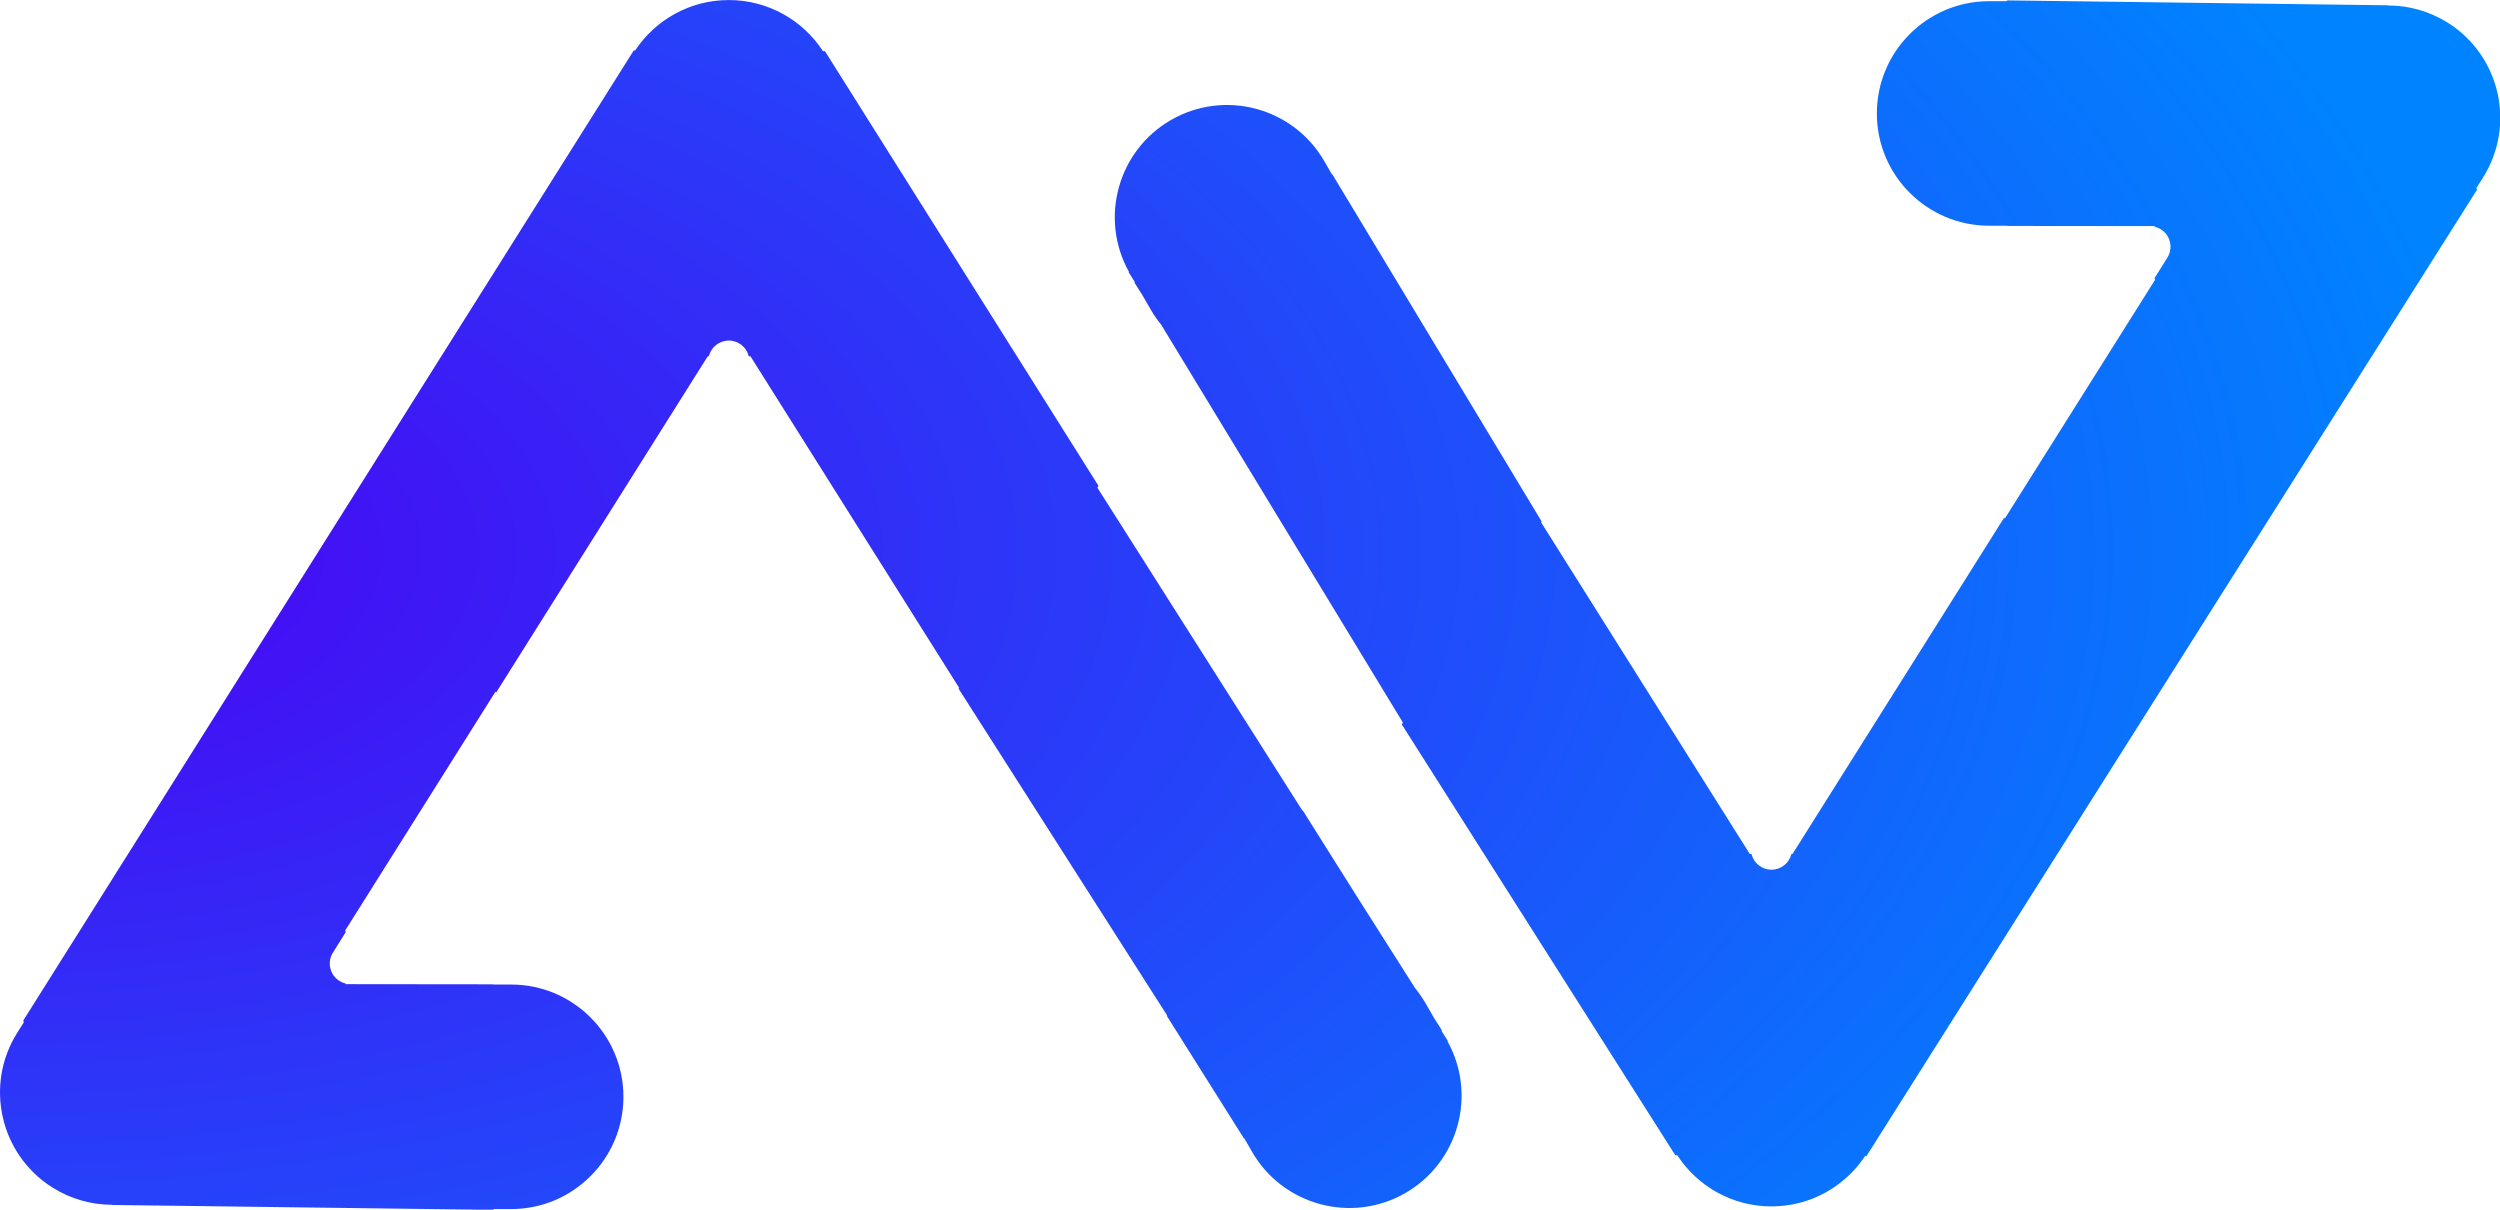 <?xml version="1.0" encoding="UTF-8" standalone="no"?>
<svg
   width="360"
   height="174.194"
   viewBox="0 0 360 174.194"
   version="1.1"
   xml:space="preserve"
   style="clip-rule:evenodd;fill-rule:evenodd;stroke-linejoin:round;stroke-miterlimit:2"
   id="svg2"
   xmlns="http://www.w3.org/2000/svg"
   xmlns:svg="http://www.w3.org/2000/svg">
    
    <g
   transform="matrix(0.548,0,0,0.548,-12.705,-58.301)"
   id="g1">
        <path
   d="m 209.452,200 h -0.281 l -55.618,88.378 -0.164,-0.249 L 113.823,351 H 114 v 0.378 l -3.341,5.346 c -1.578,2.526 -0.809,5.857 1.717,7.435 0.515,0.322 1.063,0.546 1.624,0.678 v 0.162 l 38.846,0.042 0.035,0.059 h 4.619 c 16.281,0 29.5,13.219 29.5,29.5 0,16.281 -13.219,29.5 -29.5,29.5 h -4.468 l -0.376,0.204 -100.006,-1.282 0.033,-0.05 c -5.385,0.006 -10.837,-1.461 -15.726,-4.543 -13.774,-8.681 -17.909,-26.912 -9.228,-40.686 l 1.721,-2.73 -0.149,-0.465 160.419,-254.912 0.366,0.006 c 5.283,-7.977 14.339,-13.242 24.614,-13.242 10.362,0 19.483,5.354 24.745,13.442 l 0.513,-0.005 71.884,114.227 -0.308,0.465 53.903,84.901 0.065,-0.098 14.312,22.742 15.226,23.982 c 1.013,1.236 1.939,2.568 2.762,3.995 l 2.258,3.913 2.066,3.254 h -0.188 l 0.086,0.15 1.568,2.491 -0.038,0.17 c 7.78,14.033 2.892,31.794 -11.061,39.845 -14.102,8.137 -32.158,3.295 -40.295,-10.807 l -2.013,-3.489 -0.155,-0.07 -20.238,-32.16 0.082,-0.124 -54.8,-85.861 0.146,-0.221 L 220.381,200 h -0.441 c -0.573,-2.364 -2.705,-4.121 -5.244,-4.121 -2.539,0 -4.671,1.757 -5.244,4.121 z m 284.47,130.8 h 0.281 l 55.618,-88.378 0.164,0.249 39.566,-62.871 h -0.177 v -0.378 l 3.341,-5.346 c 1.578,-2.526 0.809,-5.857 -1.717,-7.435 -0.515,-0.322 -1.063,-0.546 -1.624,-0.678 v -0.162 l -38.845,-0.042 -0.036,-0.059 h -4.619 c -16.281,0 -29.5,-13.219 -29.5,-29.5 0,-16.281 13.219,-29.5 29.5,-29.5 h 4.468 l 0.376,-0.204 100.006,1.282 -0.033,0.05 c 5.385,-0.006 10.837,1.461 15.726,4.543 13.774,8.681 17.909,26.912 9.228,40.686 l -1.721,2.73 0.149,0.465 -160.419,253.912 -0.366,-0.006 c -5.283,7.977 -14.339,13.242 -24.614,13.242 -10.361,0 -19.482,-5.354 -24.745,-13.442 l -0.513,0.005 -71.884,-113.227 0.308,-0.465 -63.506,-104.527 c -1.013,-1.236 -1.938,-2.568 -2.762,-3.995 l -2.258,-3.913 -2.066,-3.254 h 0.188 l -0.086,-0.15 -1.568,-2.491 0.038,-0.17 c -7.78,-14.033 -2.892,-31.794 11.061,-39.845 14.102,-8.137 32.158,-3.295 40.295,10.807 l 2.014,3.489 0.154,0.07 54.956,91.145 -0.146,0.221 54.839,87.142 h 0.441 c 0.573,2.364 2.705,4.121 5.244,4.121 2.539,0 4.671,-1.757 5.244,-4.121 z"
   style="fill:url(#_Radial1)"
   id="path1" />
    </g>
    <defs
   id="defs2"><radialGradient
     id="_Radial1"
     cx="0"
     cy="0"
     r="1"
     gradientUnits="userSpaceOnUse"
     gradientTransform="matrix(674,0,0,347.022,9,251.178)"><stop
       offset="0"
       style="stop-color:rgb(76,0,243);stop-opacity:1"
       id="stop1" /><stop
       offset="1"
       style="stop-color:rgb(0,131,255);stop-opacity:1"
       id="stop2" /></radialGradient></defs>
</svg>
